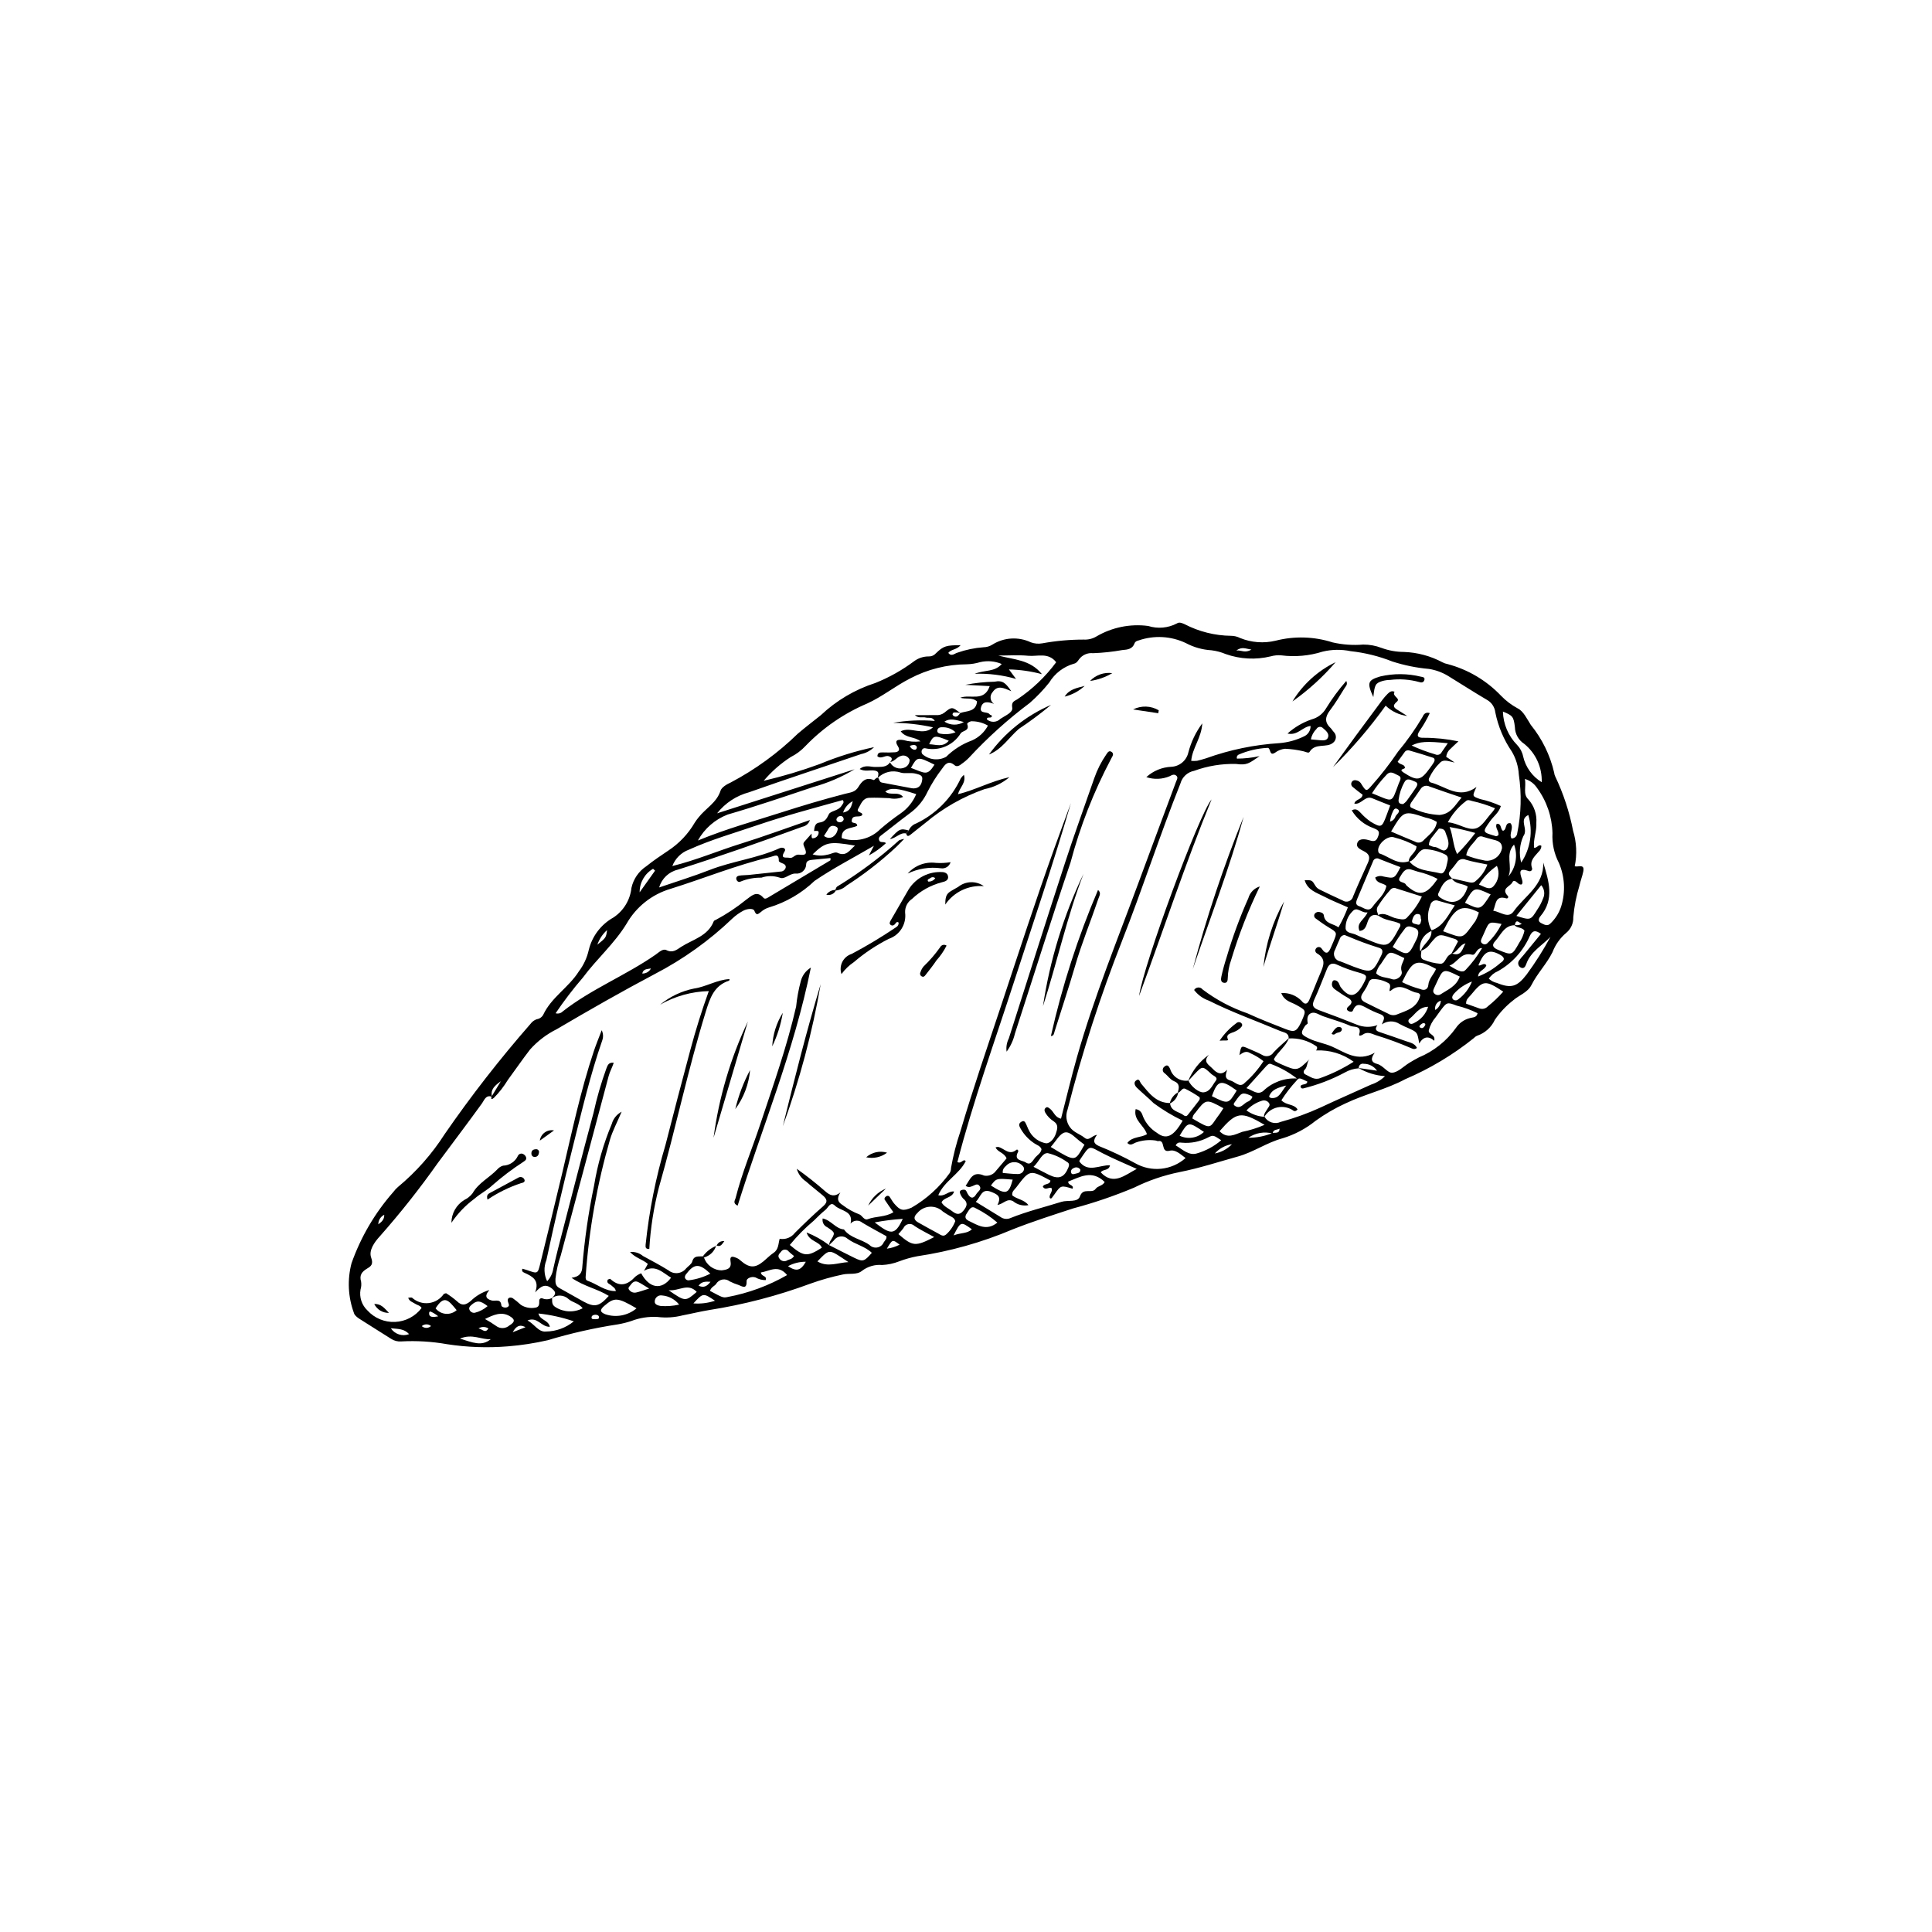 <?xml version="1.0" encoding="UTF-8"?>
<!-- Uploaded to: ICON Repo, www.svgrepo.com, Generator: ICON Repo Mixer Tools -->
<svg fill="#000000" width="800px" height="800px" version="1.1" viewBox="144 144 512 512" xmlns="http://www.w3.org/2000/svg">
 <g>
  <path d="m398.58 314.98c-1.074 1.266-2.523 1.047-3.273 2.039 0.82 1.086 1.695 0.152 2.391-0.043h0.004c2.234-0.789 4.566-1.277 6.934-1.445 0.84-0.012 1.66-0.258 2.367-0.711 3.062-1.918 6.891-2.148 10.16-0.605 0.977 0.363 2.027 0.457 3.051 0.273 3.625-0.66 7.301-0.992 10.984-0.992 1.18 0.066 2.356-0.223 3.371-0.832 4.133-2.426 8.957-3.402 13.707-2.777 2.527 0.801 5.273 0.559 7.621-0.676 0.629-0.438 1.398-0.074 2.051 0.211h-0.004c3.801 1.973 8.012 3.023 12.289 3.074 0.84 0.004 1.668 0.203 2.414 0.586 2.988 1.215 6.285 1.461 9.418 0.707 4.973-1.27 10.199-1.113 15.082 0.453 2.66 0.609 5.398 0.805 8.113 0.574 1.664-0.008 3.312 0.293 4.859 0.887 1.902 0.703 3.914 1.062 5.941 1.07 3.574 0.129 7.074 1.07 10.227 2.754 0.422 0.219 0.871 0.375 1.336 0.461 5.398 1.434 10.297 4.336 14.152 8.379 1.297 1.344 2.797 2.481 4.441 3.367 1.508 0.73 2.449 2.785 3.461 4.367 2.996 3.684 5.109 8 6.184 12.625 0.031 0.355 0.129 0.703 0.285 1.027 2.176 4.574 3.766 9.406 4.731 14.379 0.938 3.062 1.09 6.309 0.441 9.441 0.953 0.27 2.684-0.746 2.269 1.379-0.25 1.273-0.758 2.496-1.023 3.766v0.004c-0.836 2.719-1.383 5.519-1.625 8.355 0.055 1.59-0.633 3.113-1.859 4.129-1.633 1.371-2.891 3.137-3.652 5.133-1.547 3.106-4.004 5.594-5.566 8.676-1.023 2.023-3.262 2.691-4.859 4.086h0.004c-1.871 1.457-3.504 3.191-4.848 5.144-0.914 1.977-2.586 3.496-4.641 4.211-0.336 0.129-0.637 0.332-0.875 0.602-5.547 4.457-11.676 8.137-18.219 10.93-5.059 2.703-10.656 3.949-15.797 6.402l-0.004-0.004c-2.801 1.281-5.473 2.836-7.973 4.637-2.594 2.094-5.566 3.668-8.758 4.637-4.156 1.113-7.711 3.688-11.855 4.832-5.137 1.422-10.199 3.102-15.445 4.121l0.004 0.004c-4.188 0.844-8.25 2.231-12.074 4.129-5.246 2.199-10.633 4.035-16.129 5.496-5.398 1.762-10.793 3.492-16.105 5.586h0.004c-8.074 3.422-16.547 5.805-25.219 7.094-1.637 0.309-3.238 0.762-4.793 1.352-1.438 0.566-2.961 0.891-4.504 0.965-1.91-0.172-3.812 0.379-5.336 1.547-1.406 1.148-3.383 0.586-5.086 0.969-2.906 0.605-5.766 1.414-8.562 2.414-8.691 3.219-17.68 5.566-26.836 7.004-2.344 0.379-4.656 0.961-6.988 1.402h-0.004c-2.18 0.562-4.445 0.711-6.684 0.438-2.379-0.148-4.766 0.215-6.988 1.074-1.133 0.375-2.285 0.66-3.457 0.867-6.324 0.965-12.574 2.379-18.699 4.223-3.461 0.793-6.977 1.336-10.52 1.617-5.398 0.445-10.832 0.254-16.184-0.574-3.981-0.703-8.027-0.949-12.062-0.73-0.957 0.086-1.914-0.156-2.719-0.684-2.789-1.797-5.633-3.512-8.414-5.316-0.578-0.375-1.297-0.934-1.438-1.527-1.562-4.223-1.789-8.824-0.645-13.18 2.457-6.957 6.223-13.375 11.098-18.914 0.355-0.48 0.758-0.918 1.211-1.305 4.828-4.004 9.004-8.73 12.383-14.016 7.012-10.156 14.602-19.902 22.727-29.191 0.414-0.574 0.996-1.012 1.664-1.25 0.723-0.098 1.355-0.531 1.715-1.168 2.16-4.637 6.766-7.254 9.434-11.492 1.281-1.684 2.18-3.625 2.641-5.691 0.883-3.644 3.242-6.758 6.516-8.594 2.699-1.77 4.461-4.66 4.797-7.871 0.523-2.356 1.945-4.414 3.961-5.742 1.852-1.48 3.828-2.809 5.797-4.129h0.004c2.879-1.895 5.281-4.43 7.012-7.41 0.32-0.504 0.672-0.984 1.055-1.438 1.867-2.371 4.75-3.848 5.777-7.016 0.305-0.934 1.664-1.719 2.711-2.191h0.004c6.508-3.438 12.488-7.789 17.762-12.926 1.992-1.699 4.062-3.269 6.098-4.898 4.121-3.891 9.062-6.809 14.457-8.543 3.637-1.457 7.066-3.379 10.207-5.719 1.145-0.871 2.547-1.336 3.984-1.316 0.699 0.016 1.375-0.281 1.836-0.809 2.043-1.996 2.773-2.156 6.578-2.172zm82.707 129.42c-2.219-0.594-4.582-0.184-6.477 1.117 2.188 0.012 4.356-0.406 6.379-1.23 0.711-0.25 1.914 0.285 1.898-1.195-0.652 0.395-1.738 0.137-1.801 1.309zm42.035-53.832c3.188-1.07 4.359-3.934 6.215-6.633-1.664-0.461-3-0.828-4.332-1.203v-0.004c-0.445-0.191-0.957-0.164-1.383 0.07-0.426 0.238-0.719 0.66-0.789 1.145-0.93 2.188-0.773 4.688 0.422 6.746-2.176 0.805-3.481 3.035-3.113 5.324l0.324-0.133c0.055 0.875-0.531 2.043 0.641 2.477v-0.004c1.398 0.574 2.879 0.93 4.387 1.059 1.129 0.047 1.418-1.41 2.144-2.137h0.004c0.277-0.234 0.578-0.441 0.895-0.621 2.633 0.98 2.785-1.301 3.644-2.648-1.676 0.352-2.086 2.363-3.746 2.738l1.75-3.242c-0.441-0.73-1.086-0.723-1.629-0.906-3.434-1.164-3.539-1.176-5.754 1.5-0.59 0.883-1.457 1.547-2.461 1.887 0.648-1.945 3.078-2.981 2.785-5.414zm22.09-1.387c-2.828 0.074-3.664 2.609-5.191 4.258-0.996 1.07-0.539 1.738 0.801 2.285 3.66 1.488 3.676 1.547 5.609-1.922l0.004-0.004c0.652-0.953 1.117-2.023 1.367-3.152-0.66-1.039-2.094-0.594-2.691-1.574v0.004c0.68 0.215 1.418 0.113 2.012-0.277-0.656-0.055-1.496-1.609-1.906 0.383zm-16.688-12.398c1.383 0.305 2.773 0.594 4.148 0.926 0.832 0.199 1.664 0.402 2.312-0.336h0.008c1.359-1.125 2.387-2.598 2.977-4.262-2.031-0.438-3.91-0.719-5.707-1.273v-0.004c-0.883-0.41-1.934-0.07-2.406 0.781-0.547 0.77-1.164 1.488-1.777 2.207-0.812 0.957 0.137 1.426 0.559 2.066-2.258 0.273-2.832 2.152-3.637 3.816-0.262 0.547 0.066 0.895 0.461 1.164 3.336 2.242 6.102 1.141 7.305-2.91-1.312-0.91-3.281-0.555-4.238-2.18zm-11.301-4.559c2.121 2.633 5.406 2.481 8.242 3.211 1.16 0.301 1.594-1.488 1.828-2.641 0.18-0.891 0.566-1.945-0.68-2.434h0.004c-1.602-0.77-3.336-1.223-5.113-1.328-1.457 0.023-2.004 1.512-2.91 2.406-0.422 0.414-0.805 0.875-1.469 0.863 0.031-1.648 2.031-2.289 2.062-4.019-1.832-1.039-3.793-1.828-5.836-2.34-1.734-0.734-4.613 1.781-4.312 3.641 0.035 0.215 0.168 0.539 0.324 0.59 2.582 0.816 4.769 3.156 7.863 2.051zm-24.672 50.172c0.348-0.41 0.465-0.973-0.02-1.195l0.004-0.004c-2.121-1.449-4.664-2.152-7.231-1.996 0.086-1.535-1.254-1.562-2.156-1.945-6.344-2.684-12.848-4.981-19.012-8.086v0.004c-1.543-0.535-2.894-1.516-3.883-2.816 0.23-0.387 0.633-0.637 1.082-0.664 0.453-0.031 0.887 0.168 1.16 0.523 3.606 2.727 7.621 4.863 11.895 6.332 3.336 1.535 6.773 2.863 10.195 4.203 2.227 0.871 2.832 0.574 3.906-1.586 0.105-0.215 0.203-0.43 0.297-0.648 1.211-2.812 1.164-2.727-1.508-4.231-1.309-0.738-3.117-0.977-3.926-3.121h0.004c2.004-0.125 3.965 0.629 5.363 2.066 0.898 1.176 1.574 0.84 2.043-0.219 1.012-2.281 1.879-4.625 2.867-6.914 0.871-2.016 1.789-3.969-0.836-5.457h0.004c-0.211-0.121-0.359-0.328-0.41-0.566-0.051-0.234 0-0.484 0.141-0.68 0.164-0.262 0.449-0.418 0.754-0.422 0.309-0.004 0.594 0.148 0.762 0.406 1.301 1.941 1.941 1 2.539-0.48 0.176-0.441 0.387-0.867 0.57-1.309 1.039-2.484 1.02-2.457-1.211-3.809-1.211-0.734-2.375-1.559-3.512-2.41h0.004c-0.195-0.141-0.328-0.352-0.359-0.594-0.035-0.238 0.031-0.48 0.184-0.668 0.309-0.379 0.816-0.535 1.285-0.398 0.48 0.09 1.012 0.336 1.07 0.82 0.293 2.344 2.488 2.168 3.894 3.223l-0.004 0.004c0.973-1.699 1.809-3.473 2.5-5.305-2.242-1.004-4.34-1.824-6.32-2.863-1.953-1.027-4.348-1.656-5.133-4.332 1.957-0.035 1.934-0.02 2.871 1.527 0.254 0.398 0.613 0.715 1.035 0.926 2.023 0.996 4.062 1.965 6.117 2.898l0.004-0.004c0.492 0.355 1.125 0.438 1.691 0.227 0.566-0.215 0.988-0.699 1.121-1.289 1.219-2.965 2.555-5.883 3.875-8.805 0.555-1.227 0.637-2.203-0.742-3.008-0.945-0.551-2.594-1.047-1.973-2.465 0.535-1.223 2.269-0.863 3.234-0.559 1.465 0.465 1.855 0.004 2.293-1.211 0.48-1.336-0.281-1.605-1.238-2.016h0.004c-2.438-0.84-4.5-2.516-5.82-4.731 1.195-0.645 1.754 0.078 2.34 0.641 0.793 0.887 1.684 1.68 2.656 2.359 2.789 1.656 2.984 1.605 4.172-1.531 0.332-0.875 0.652-1.758 1.023-2.769-1.645-0.656-3.195-1.234-4.711-1.883-1.969-0.844-2.934 1.754-4.789 1.398 0.277-1.242 2-0.965 2.184-2.359-0.852-0.66-1.789-1.332-2.656-2.086h-0.004c-0.379-0.332-0.457-0.891-0.191-1.316 0.387-0.578 1.004-0.492 1.598-0.285 0.43 0.184 0.773 0.52 0.977 0.941 1.195 1.871 1.301 1.887 2.527 0.5 2.578-2.887 4.961-5.941 7.129-9.148 2.394-2.867 4.555-5.922 6.461-9.133 0.32-0.691 0.75-1.488 1.965-1.102-0.758 1.637-1.656 3.203-2.684 4.684-0.898 1.355-0.582 1.906 1.07 1.859 3.094-0.004 6.18 0.312 9.207 0.949-0.887 0.828-1.512 1.367-2.082 1.957v-0.004c-0.652 0.535-1.066 1.301-1.16 2.137l2.242 1.512c-1.473-0.238-2.875-1.016-3.887 0.074-1.199 1.16-2.172 2.535-2.871 4.055-0.117 0.211-0.133 0.469-0.043 0.695 0.09 0.227 0.273 0.402 0.504 0.48 3.902 0.988 7.477 4.59 12.086 1.18-1.188 2.539-1.152 2.434 0.934 3.195l-0.004 0.004c1.906 0.414 3.758 1.035 5.527 1.852-0.547 1.805-1.918 2.699-2.801 3.945-2.133 3.023-2.215 2.973 1.523 4.051 0.16 0.047 0.395-0.156 0.602-0.242 0.316-1.074-0.988-1.93-0.414-3.047 1.363-0.109 0.883 1.473 1.66 1.852 1.082-0.25 0.414-2.281 2-2 0.98 1.309-0.516 2.766 0.25 4.035h0.004c0.789 0.008 1.449-0.594 1.516-1.379 1.051-5.125 1.191-10.398 0.418-15.574-0.125-2.137-0.754-4.211-1.84-6.055-2.144-3.137-3.637-6.672-4.387-10.395-0.148-1.316-0.887-2.496-2.004-3.203-3.578-2.09-7.051-4.356-10.59-6.512-1.527-0.914-3.215-1.523-4.969-1.805-3.316-0.293-6.586-0.957-9.754-1.98-3.531-1.402-7.238-2.32-11.016-2.727-2.457-0.512-5-0.473-7.438 0.121-3.531 1.117-7.262 1.453-10.934 0.988-0.945-0.086-1.898 0.004-2.809 0.262-3.957 0.965-8.109 0.75-11.945-0.609-1.203-0.508-2.473-0.844-3.769-1-2.379-0.141-4.699-0.797-6.801-1.918-3.918-1.859-8.41-2.106-12.508-0.688-0.488 0.133-0.891 0.273-1.07 0.773-0.551 1.531-1.898 1.668-3.207 1.773v-0.004c-2.574 0.461-5.18 0.742-7.793 0.836-1.449-0.16-2.875 0.473-3.731 1.656-0.355 0.488-0.652 0.984-1.297 1.117-2.754 0.777-5.106 2.57-6.586 5.016-1.551 1.949-3.273 3.75-5.144 5.387-5.793 4.34-11.176 9.188-16.094 14.496-0.574 0.602-1.211 1.141-1.895 1.609-0.578 0.496-1.336 0.934-1.926 0.422-1.75-1.516-2.621-0.09-3.406 1.012-1.441 1.883-2.707 3.894-3.777 6.008-1.047 2.266-2.656 4.223-4.68 5.684-2.477 1.844-4.879 3.781-7.328 5.66-0.477 0.367-1.027 0.672-0.859 1.387 0.23 0.984 1.242 0.309 1.852 0.883l0.004 0.004c-1.375 1.266-2.898 2.363-4.535 3.262l1.328-2.562c-5.637 3.293-10.887 5.992-15.727 9.301-3.422 3.277-7.574 5.691-12.113 7.047-0.797 0.246-1.527 0.664-2.141 1.223-0.754 0.539-1.133 1.043-1.707-0.371-0.281-0.695-1.918-0.547-2.945 0.016-1.051 0.559-2.023 1.254-2.887 2.07-6.098 5.836-12.996 10.773-20.484 14.664-8.82 4.664-17.473 9.605-26.062 14.66h-0.004c-2.672 1.328-5.066 3.156-7.055 5.383-2.035 2.629-3.906 5.383-5.883 8.062v-0.004c-1.043 1.73-2.285 3.328-3.707 4.762-0.418 0.348-0.906 0.566-0.582-0.398l2.438-4.023c-1.43 1.047-2.856 2.109-2.34 4.113-1.652-0.582-2.039 0.898-2.664 1.762-3.816 5.285-7.769 10.48-11.645 15.715h-0.004c-4.773 6.769-9.914 13.273-15.398 19.48-1.504 1.629-3 3.789-2.32 5.664 0.66 1.824-0.082 2.312-1.062 2.906-1.395 0.84-2.117 1.75-1.605 3.461v-0.004c0.109 0.703 0.059 1.426-0.148 2.106-0.363 2.031 0.32 4.113 1.82 5.531 1.867 2.059 4.555 3.18 7.332 3.055 2.777-0.121 5.352-1.473 7.031-3.688-0.367-0.688-1.164-0.754-1.734-1.141-0.641-0.441-1.52-0.598-1.816-1.586 0.387 0 0.836-0.141 1.047 0.02h0.004c1.195 1.074 2.797 1.582 4.398 1.395 1.598-0.184 3.035-1.051 3.953-2.371 0.145-0.148 0.43-0.164 0.633-0.238l0.004-0.004c1.004 0.629 1.961 1.332 2.859 2.106 1.301 1.285 2.285 1.102 3.644-0.02h0.004c1.383-1.371 3.094-2.375 4.965-2.922-1.254 1.434-1.047 2.32 0.652 2.777 0.91 0.246 2.371-0.613 2.527 1.312 0.031 0.383 0.941 0.738 1.562 0.449 0.773-0.359 0.336-0.875 0.184-1.445-0.289-1.094 0.609-1.273 1.242-0.949v-0.004c0.766 0.543 1.496 1.137 2.18 1.781 1.113 0.715 2.457 0.988 3.762 0.758 1.16-0.133 1.109-0.973 1.109-1.855 0-0.605 0.531-0.777 1.004-0.555h-0.004c0.793 0.289 1.668 0.219 2.402-0.191 0.059 0.895-0.188 1.781 0.887 2.438h-0.004c2.18 1.395 4.941 1.512 7.231 0.305-1.137-1.398-2.731-1.516-3.746-2.43-1.25-1.156-3.152-1.238-4.5-0.195 0.762-0.785 1.559-1.371 0.18-2.519-1.824-1.523-3.043-0.691-4.539 0.953 1.234-3.258-0.738-4.25-2.82-5.199-0.344-0.156-0.824-0.359-0.566-1.082 0.461 0.133 0.906 0.242 1.336 0.395 2.715 0.965 2.738 0.973 3.394-1.707 1.949-7.961 3.914-15.918 5.801-23.895 2.574-10.875 4.848-21.828 8.406-32.445 0.629-1.871 1.387-3.699 2.086-5.543l0.004-0.004c0.406 0.824 0.465 1.777 0.16 2.644-3.215 9.215-5.406 18.703-7.789 28.148-2.527 10.012-4.871 20.066-7.035 30.156h-0.004c-0.719 1.801-0.645 3.824 0.207 5.57 0.867-0.91 1.434-2.062 1.625-3.305 0.402-1.734 0.785-3.477 1.23-5.203 3.129-12.062 6.207-24.137 9.449-36.168 0.863-3.941 1.988-7.824 3.363-11.621 0.324-0.777 0.527-1.793 1.984-1.602-0.445 1.332-1.039 2.356-1.344 3.5-4.199 15.84-8.461 31.66-12.68 47.492l0.004 0.004c-0.715 2.023-1.191 4.117-1.426 6.25-0.031 0.977-0.031 1.875 1.016 2.441 2.133 1.156 4.219 2.406 6.352 3.566 3.016 1.637 4.211 1.371 6.758-1.469-2.938-1.863-6.484-2.469-9.863-4.793 2.152-0.312 2.773-1.297 2.856-2.922h-0.004c0.59-7.219 1.625-14.395 3.109-21.48 0.918-5.633 2.496-11.137 4.707-16.402 0.387-1.383 1.332-2.543 2.606-3.211-1.254 2.949-2.383 5.059-3.066 7.305-3.434 11.844-5.602 24.02-6.465 36.32-0.043 0.508-0.023 0.988 0.508 1.168 2.488 0.844 4.594 2.809 7.484 2.738-0.137-0.855-0.758-1.07-1.164-1.48-0.43-0.438-1.453-0.551-0.969-1.559 0.234-0.074 0.57-0.27 0.652-0.191 2.453 2.277 4.594 1.645 6.652-0.598l0.004-0.004c0.465-0.371 0.98-0.668 1.535-0.887 2.18 4.012 5.394 4.555 7.93 1.176-2.231-1.344-4.141-3.578-7.168-1.832l1.012-1.824c-1.43-1.223-3.34-1.609-4.711-3.152l0.004-0.004c1.238-0.125 2.473 0.262 3.426 1.062 2.269 1.234 4.562 2.438 6.75 3.801 0.691 0.562 1.578 0.82 2.465 0.719 0.883-0.105 1.688-0.559 2.234-1.262 0.559-0.594 1.414-1.113 1.602-1.809 0.461-1.688 1.723-1.254 2.812-1.371l0.293 0.305v-0.004c0.676 2.027 2.562 3.402 4.699 3.418 1.262-0.164 2.684-0.352 2.348-2.301-0.309-1.805 0.781-1.316 1.707-0.949 0.324 0.148 0.621 0.352 0.879 0.602 2.332 2.035 3.852 2.125 6.07 0.312 0.922-0.754 1.746-1.637 2.727-2.293 1.391-0.926 1.242-2.426 1.629-3.734 1.535 0.277 3.094-0.332 4.039-1.574 2.445-2.43 4.93-4.828 7.527-7.09 1.375-1.195 0.844-1.992-0.176-2.859-1.445-1.23-2.965-2.371-4.375-3.641l-0.004-0.004c-1.207-0.793-2.09-1.996-2.488-3.387 2.613 1.855 5.129 3.844 7.539 5.957 1.156 1 2.281 1.695 4.027 0.32-1.059 1.676-0.699 2.57 0.676 3.394l-0.004 0.004c1.305 1 2.75 1.805 4.289 2.387 0.77 0.203 1.281 1.691 2.312 1.297 2.164-0.828 4.648-0.496 6.777-1.844-0.824-1.172-1.598-2.215-2.293-3.305-0.188-0.297 0.035-0.691 0.359-0.891 0.133-0.117 0.309-0.172 0.484-0.152 0.176 0.016 0.336 0.105 0.441 0.246 0.414 0.574 0.723 1.234 1.18 1.766 1.598 1.859 2.305 2.117 4.641 1.129 3.981-2.305 7.422-5.43 10.102-9.164 0.242-0.41 0.363-0.875 0.355-1.348 0.574-3.281 1.402-6.512 2.473-9.664 3.328-11.285 7.168-22.402 10.871-33.566 4.598-13.859 9.094-27.75 14.035-41.492 1.438-4.004 2.926-7.988 4.391-11.984-4.648 16.023-10.031 31.801-15.168 47.656-5.121 15.805-10.773 31.457-14.914 47.488 1.152 0.547 1.484-1.023 2.215-0.262-1.75 3.508-5.676 5.273-7.281 9.035 1.723 0.441 2.676-1.184 4.188-0.973-0.516 1.746-2.652 1.469-3.328 2.871 0.652 1.125 1.812 1.562 2.742 2.281 1.02 0.789 1.949 1.266 3.043-0.055 1-1.207 1.316-2.148-0.07-3.266h-0.004c-0.395-0.441-0.684-0.965-0.848-1.535-0.039-0.215 0.039-0.434 0.203-0.578 0.297-0.164 0.637-0.234 0.973-0.211 0.543 0.082 0.633 0.641 0.863 1.043 0.707 1.246 1.5 1.527 2.32 0.125 0.391-0.664 1.484-1.199 0.891-2.102-0.637-0.969-1.473-0.082-2.227 0.098-0.492 0.234-1.074 0.156-1.492-0.195 1.207-1.68 1.789-4.043 4.91-2.699 1.211 0.227 2.441-0.273 3.144-1.281 0.961-1.145 1.934-2.277 2.793-3.281-0.668-1.578-2.367-1.625-2.91-2.914v-0.004c0.227-0.082 0.461-0.121 0.699-0.117 1.586 0.363 2.898 2.379 4.836 0.754 0.219-0.184 0.629 0.172 0.406 0.586-1.242 2.344 1.16 2.156 2.082 2.785 1.301 0.887 1.832-0.574 2.473-1.312 0.602-0.691 1.531-1.168 1.672-2.207-0.328-0.906-1.211-1.078-1.879-1.539h0.004c-1.496-0.98-2.742-2.305-3.633-3.856-0.375-0.68-0.715-1.297 0.09-1.832 0.977-0.652 1.16 0.289 1.461 0.844v0.004c0.254 0.656 0.559 1.297 0.902 1.91 0.938 1.527 2.484 2.586 4.246 2.902 1.105 0.066 2.215-1.301 2.621-2.598 0.34-1.086 0.809-2.262-0.527-3.188-0.914-0.566-1.68-1.344-2.242-2.266-0.234-0.43-0.406-0.898 0.008-1.305 0.469-0.457 0.844-0.062 1.207 0.211 0.992 0.75 1.285 2.297 2.914 2.613 1.418-5.496 2.691-10.902 4.207-16.242 4.508-15.91 10.766-31.207 16.477-46.695 3.246-8.809 6.543-17.598 9.816-26.395 0.195-0.527 0.633-1.113 0-1.602-0.551-0.422-1.121-0.145-1.648 0.16h0.004c-1.98 0.855-4.207 0.949-6.25 0.266 1.812-1.66 4.148-2.629 6.602-2.738 2.188-0.098 4.035-1.641 4.527-3.773 0.723-2.793 1.977-5.422 3.699-7.738-0.211 3.859-2.648 6.519-2.934 9.941v-0.004c0.516 0.043 1.035 0.039 1.555-0.016 0.809-0.168 1.598-0.43 2.394-0.664 6.262-2.254 12.812-3.606 19.457-4.019 2.238-0.188 4.422-0.789 6.445-1.766 1.109-0.477 1.812-1.582 1.777-2.789-2.195 0.254-3.363 2.609-6.117 2.019v0.004c1.863-1.676 4.043-2.957 6.414-3.762 1.605-0.43 2.977-1.477 3.809-2.914 1.578-2.57 3.371-5.004 5.359-7.269 0.453 0.953-0.129 1.383-0.41 1.832-1.254 2.016-2.469 4.07-3.902 5.953-1.277 1.68-1.504 3.121 0.117 4.644 0.34 0.32 0.559 0.77 0.895 1.102h0.004c0.379 0.391 0.578 0.926 0.539 1.469-0.039 0.547-0.309 1.047-0.742 1.379-1.727 1.48-4.738-0.082-6.238 2.441-0.246 0.41-1.086-0.078-1.66-0.191-1.586-0.371-3.203-0.59-4.836-0.66-0.953 0.098-1.863 0.453-2.625 1.031-1.691 1.113-1.023-1.484-2.137-1.258-2.613 0.145-5.176 0.754-7.57 1.797-0.379 0.199-0.551 0.645-0.41 1.047 2.023-0.012 4.035-0.234 6.008-0.668-2.844 1.934-3.316 2.469-6.246 2.078-3.789-0.098-7.559 0.523-11.113 1.824-1.742 0.328-3.144 1.621-3.617 3.328-5.504 13.801-10.051 27.949-15.496 41.773l0.004 0.004c-5.746 14.594-10.57 29.535-14.449 44.734-0.547 1.523-0.32 3.219 0.613 4.539 1.016 1.477 2.672 1.844 3.922 2.867 1.184 0.973 1.965-0.648 3.289-0.77-1.07 1.41-1.027 2.277 0.477 2.941v0.004c3.305 1.32 6.527 2.844 9.645 4.562 4.285 2.453 9.652 1.902 13.352-1.367-1.445-1.094-2.715-2.32-4.242-1.938-2.484 0.621-0.973-2.977-3.016-2.555-0.211 0.043-0.453-0.129-0.688-0.16h-0.004c-1.77-0.25-3.578-0.066-5.258 0.543-0.684 0.246-1.379 0.984-2.231 0.113 1.301-1.754 3.633-1.352 5.203-2.332-0.816-2.438-3.656-3.723-2.992-6.641 1.312 0.227 1.668 1.074 1.965 2.012l0.004 0.004c0.746 1.766 2.023 3.254 3.656 4.262 2.484 1.934 4.438 0.98 6.828-3.219-2.707-1.301-5.285-2.856-7.699-4.644-1.434-1.422-3.004-2.699-4.453-4.106-0.512-0.5-0.914-1.336-0.223-1.875 0.93-0.723 0.992 0.367 1.406 0.859 2.039 2.43 3.945 5.106 7.625 5.098 0.188 2.285 2.453 2.246 3.723 3.312 0.137 0.113 0.316 0.164 0.492 0.145 0.176-0.02 0.34-0.113 0.445-0.258 1.027-1.277 2.023-2.582 3.027-3.879 0.242-0.312 0.273-0.785 0.02-0.949v0.004c-1.156-0.793-2.367-1.504-3.621-2.129-0.953-0.449-1.215 0.953-2.043 1.02 0.34-1.266 0.684-2.402-1.059-3.102-0.914-0.367-1.555-1.375-2.367-2.039l-0.004 0.004c-0.316-0.176-0.523-0.5-0.543-0.859-0.023-0.359 0.145-0.707 0.441-0.914 0.773-0.699 1.168-0.137 1.512 0.594 0.621 2.102 2.695 3.422 4.859 3.098 0.633 1.508 2.746 3.238 4 3.117 1.785-0.172 2.316-1.883 3.211-3.023 0.766-0.973-0.57-1.305-1.105-1.801-2.387-2.227-2.398-2.215-4.523 0.035-0.566 0.598-1.121 1.203-1.68 1.805v-0.004c1.152-2.809 3.082-5.234 5.559-6.992-1.801 1.926-0.008 2.688 0.949 3.723 1.215 1.312 2.445 1.797 3.836 0.262-0.27 1.121-0.926 2.359 0.863 2.856 1.266 0.348 2.5 2.062 3.816 0.609l0.004 0.004c1.906-1.672 3.574-3.602 4.957-5.731-1.07-0.855-2.25-1.566-3.504-2.121-1.137-0.754-1.992-0.102-2.875 0.5 0.461-2.582 0.461-2.582 2.527-1.652 1.164 0.527 2.367 0.98 3.484 1.598 0.488 0.32 1.086 0.43 1.656 0.305 0.57-0.121 1.07-0.473 1.379-0.965 1.266-1.359 2.723-2.547 4.09-3.801-0.828 2.238-2.91 3.586-4.016 5.613 0.164 0.23 0.258 0.488 0.441 0.594h0.004c0.504 0.289 1.027 0.547 1.566 0.773 4.172 1.812 4.172 1.812 7.484-1.398-0.816 0.758-0.492 2.043-1.332 2.824-0.184 0.16-0.277 0.402-0.25 0.645 0.027 0.246 0.172 0.457 0.391 0.57 1.258 0.559 2.434 1.617 3.973 1.004 3.109-1.105 6.086-2.562 8.871-4.336-2.879-2.125-6.406-3.184-9.977-2.992zm16.504-35.75c-1.375-0.457-2.176 0-2.727 1.383-0.422 1.062-0.59 2.566-2.246 2.672-0.938-2.172 1.262-2.891 2.133-4.914-1.656 0.289-2.754-1.723-4.019-0.242l0.004-0.008c-1.195 1.188-1.852 2.816-1.805 4.504 0.176 1.344 1.879 1.188 2.883 1.734h-0.004c0.746 0.359 1.512 0.68 2.289 0.961 6.144 2.578 6.148 2.578 9.316-3.285 0.09-0.164-0.012-0.434-0.023-0.652-1.895-0.934-4.199-0.805-5.902-2.281 1.895-0.938 3.371 0.637 5.066 0.906 1.113 0.176 2.133 0.582 2.871-0.5l0.004 0.004c1.512-1.57 2.769-3.375 3.715-5.34-2.301-0.727-4.535-1.422-6.766-2.141v-0.004c-0.555-0.27-1.223-0.109-1.602 0.383-1.262 1.406-2.398 2.926-3.398 4.531-0.422 0.957 0.113 1.535 0.215 2.285zm-145.55 87.312c2.207 1.117 4.402 2.262 6.629 3.348 2.352 1.148 2.691 1.039 4.707-1.293-1.832-1.77-4.438-2.219-6.391-3.703h-0.004c-0.523-0.488-1.23-0.719-1.941-0.633-0.707 0.082-1.344 0.477-1.738 1.07-0.414 0.418-0.844 0.824-1.266 1.238h0.004c0.035-0.336 0.117-0.66 0.25-0.969 1.453-2.324 1.465-2.324-0.727-3.785l-0.004-0.004c-0.898-0.395-1.402-1.363-1.203-2.328 2.254 0.469 3.414 2.742 5.637 2.914 1.672 2.32 4.621 2.539 6.754 4.106 0.539 0.559 1.324 0.812 2.09 0.668 0.766-0.141 1.41-0.656 1.711-1.375 0.301-0.48 0.809-0.848 0.703-1.598-2.098-1.168-4.273-2.32-6.383-3.582v0.004c-0.441-0.391-1.023-0.586-1.613-0.543-0.586 0.047-1.133 0.328-1.512 0.781 0.82-3.473-2.664-3.301-4.156-4.773-1.188-1.172-1.754 0.52-2.469 1.098-1.102 0.895-2.117 1.898-3.125 2.898-2.316 1.938-4.441 4.09-6.348 6.43 3.695 3.129 4.629 3.199 8.492 0.73-0.711-1.746-3.32-1.586-4.051-4.043l-0.004 0.004c2.129 0.836 4.133 1.961 5.957 3.34zm115.3-33.871c-0.164-0.922 0.48-1.523 0.879-2.223 0.273-0.484 0.84-0.934 0.406-1.559h-0.004c-0.426-0.598-1.199-0.836-1.891-0.586-1.555 0.484-2.953 1.367-4.062 2.562 1.402 1.008 3.059 1.598 4.785 1.695 0.879 1.473 2.723 2.051 4.285 1.34 3.66-0.988 7.227-2.281 10.672-3.867 4.391-2.07 8.852-3.988 13.262-6.008 1.391-0.453 2.656-1.219 3.699-2.246-2.473-0.168-4.875-0.91-7.012-2.168l4.91 0.723h-0.004c-0.793-1.152-2.106-1.836-3.504-1.832-0.348-0.09-0.719 0-0.984 0.238-0.27 0.242-0.398 0.602-0.348 0.957-1.309 0.082-2.578 0.465-3.715 1.121-3.469 1.855-7.156 3.266-10.977 4.203-0.363 0.066-0.691 0.016-0.742-0.582 0.297-0.738 1.656-0.172 1.801-1.223-2.07-1.004-2.199-1.109-2.883-0.23-1.488 1.602-2.824 3.336-3.996 5.184 1.293 1.391 3.371 0.93 4.289 2.426-0.336 0.441-0.77 0.543-1.035 0.371-1.238-0.902-2.801-1.234-4.301-0.906-1.496 0.324-2.781 1.273-3.531 2.609zm-119.27-75.859c0.086-0.984 0.246-2.086 1.375-2.231 1.488-0.195 1.934-0.926 2.566-2.242 0.422-0.883 2.539-0.867 3.328-2.199 0.285-0.48 0.855-0.883 0.328-1.531-7.613 2.133-15.25 4.137-22.73 6.691-6.07 2.07-12.25 3.824-18.109 6.492v-0.008c-1.992 0.758-3.562 2.328-4.32 4.316 6.402-1.586 12.176-4.074 18.148-5.93 5.984-1.863 11.871-4.043 18.309-6.262-0.273 0.91-1.035 1.59-1.969 1.766-10.941 3.984-21.918 7.875-33.023 11.379-2.383 0.562-4.277 2.367-4.965 4.719 4.629-1.59 9.051-2.941 13.344-4.621 6.086-2.383 12.68-3.09 18.656-5.809 0.637-0.289 1.797 0.012 1.246 0.895-1.312 2.098 0.477 1.477 1.285 1.676 0.973 0.242 1.398-0.977 2.566-0.836 1.902 0.227 2.18-0.219 1.391-2.004-0.289-0.656-0.379-0.977 0.031-1.453 0.621-0.719 1.258-1.418 1.887-2.125 0.039 0.449-0.125 1.258 0.309 1.242l0.004-0.004c0.422-0.004 0.82-0.172 1.113-0.473 0.293-0.297 0.453-0.699 0.449-1.117-0.012-0.492-0.754-0.367-1.219-0.332zm149.31 51.438c-0.57 0.797-0.703 1.422 0.48 1.812 2.367 0.777 4.711 1.617 7.062 2.438 1.105 0.387 2.34 0.562 2.922 1.801h-0.004c-0.363 0.32-0.891 0.379-1.32 0.148-3.152-1.371-6.379-2.559-9.668-3.562-1.109-0.414-2.188-0.973-3.371-0.121-0.234 0.168-1.141 0.598-0.93-0.137 0.672-2.344-1.465-1.785-2.285-2.152-2.367-1.062-4.91-1.727-7.363-2.606-0.996-0.359-2.016-1.16-3-0.836-1.137 0.375-1.23 1.559-1.004 2.707 0.035 0.176-0.523 0.418-0.703 0.695-1.297 1.984-1.152 2.293 1.031 3.363 1.938 0.949 4.07 1.258 6.066 2.121 3.383 1.465 6.777 4.246 11.375 1.645-1.262 1.633-0.875 2.598 0.57 2.953 1.664 0.41 2.793 2.445 4.043 2.348 1.574-0.121 3.027-1.699 4.551-2.629 0.809-0.492 1.625-0.973 2.469-1.402h-0.008c3.969-1.641 7.398-4.363 9.891-7.859 0.871-1.293 2.191-2.219 3.707-2.594 0.711-0.227 1.766-0.047 2.019-1.293-1.758-0.871-3.609-1.543-5.519-2-2.59-0.988-2.613-0.945-4.356 1.363-0.43 0.57-0.832 1.16-1.246 1.738v-0.004c-0.859 0.984-1.48 2.16-1.805 3.426-0.199 1.188 1.859 1.066 1.434 2.785-1.5-1.336-2.867-1.148-3.977 0.723-0.488-2.953-0.488-2.953-2.617-3.953-0.879-0.359-1.738-0.762-2.574-1.211-1.43-0.945-3.297-0.91-4.688 0.094 0.27-0.992 1.324-2.082-0.523-2.734-1.219-0.453-2.406-0.996-3.543-1.625-1.422-0.758-2.738-1.535-3.617 0.684-0.191 0.48-0.855 0.367-1.262 0.105-0.555-0.355-0.344-0.832 0.047-1.148 1.516-1.227 0.738-1.879-0.531-2.559-0.934-0.5-1.777-1.168-2.672-1.746-0.734-0.477-1.336-1.02-1.105-2.008 0.082-0.348 0.258-0.707 0.695-0.66 0.836 0.09 1.109 0.758 1.363 1.43 0.035 0.113 0.09 0.219 0.156 0.316 2.207 2.945 3.926 2.867 5.762-0.25 0.121-0.203 0.238-0.41 0.348-0.621 1.059-1.977 1.031-2.266-1.238-2.91l0.004 0.004c-1.941-0.523-3.836-1.207-5.66-2.043-1.418-0.68-2.227-0.297-2.773 1.039-1.121 2.731-2.137 5.512-3.387 8.184-0.801 1.711-0.113 2.289 1.371 2.824 3.336 1.203 6.648 2.484 9.941 3.805 1.734 0.715 3.676 0.754 5.441 0.113zm-129.18-69.629c0.754 1.445 2.523 2.031 3.992 1.316 0.77-0.371 1.242-1.172 1.195-2.027-0.191-0.445-0.555-0.797-1.004-0.973-0.449-0.18-0.953-0.172-1.398 0.02-1.008 0.293-1.598 1.414-2.727 1.562 0.664-0.723 0.512-1.234-0.402-1.531-0.992-0.324-2.016 0.879-3.008 0.004 0.074-1.105 0.848-1 1.547-1.008 1.066 0.047 2.137 0.031 3.203-0.043 0.742-0.094 1.352-0.531 0.758-1.465-1.227-1.926 0.086-1.949 1.402-1.766 1.465 0.422 3.004 0.539 4.516 0.344-1.555-1.328-3.84-0.773-5.242-2.672 2.731-1.355 5.844 1.387 8.566-1.047-3.481-0.77-7.035-1.172-10.602-1.191 3.656-0.645 7.375-0.812 11.074-0.5-0.719-1.199-1.656-0.691-2.379-0.895-0.867-0.246-1.875 0.305-2.902-0.648 2.008 0 3.766 0.023 5.519-0.012 0.816 0.09 1.637-0.137 2.293-0.633 2.008-1.652 2.078-1.566 4.305 0.164-0.324-0.125-0.664-0.199-1.012-0.215-0.398 0.047-1.004-0.238-1.129 0.477h-0.004c0.004 0.105 0.047 0.207 0.121 0.277 0.309 0.387 0.867 0.461 1.266 0.168 0.258-0.23 0.488-0.496 0.676-0.785 1.742-0.621 4.176-0.25 4.441-3.07-1.289-1.16-2.961-0.516-4.445-0.977 2.566-1.027 6.312 1.242 7.805-3.082l-6.461-0.34c2.543-0.5 5.121-0.777 7.711-0.828 2.305-0.484 3.062 0.531 4.465 2.516-2.078-0.891-3.625-1.664-4.934 0.215h0.004c-0.418 0.445-0.621 1.051-0.555 1.66 0.07 0.605 0.398 1.152 0.906 1.492-1.5-0.57-2.918-0.824-3.414 0.801-0.602 1.98 1.684 1.086 2.266 1.973 0.152 0.23 0.727 0.137 0.543 0.633-0.32 0.492-1.238-0.145-1.305 0.676 1.035 0.918 2.613 0.871 3.586-0.113 1.242-0.852 3.363-1.664 3.156-2.926-0.27-1.629 0.516-1.75 1.367-2.277v-0.004c3.965-2.648 7.441-5.969 10.277-9.805-2.094-2.699-4.949-1.477-7.394-1.711-2.625-0.254-5.293-0.059-7.941-0.059 4.07 1.105 8.43 1.035 11.562 4.934-2.856-0.77-5.789-1.191-8.746-1.254l1.879 2.519c-3.559-1.035-7.258-1.496-10.961-1.367 2.727-1.078 5.293-0.426 7.172-2.594h-0.004c-1.816-0.777-3.836-0.945-5.758-0.484-1.141 0.34-2.32 0.531-3.512 0.559-5.238 0.035-10.391 1.328-15.027 3.769-3.93 2-7.359 4.816-11.379 6.637-6.129 2.606-11.668 6.414-16.289 11.207-1.133 1.223-2.477 2.231-3.965 2.977-2.68 1.73-5.09 3.848-7.148 6.285 5.055-1.18 10.027-2.668 14.898-4.453 4.633-1.93 9.438-3.422 14.348-4.461-0.938 0.93-2.121 1.566-3.414 1.832-9.891 3.379-19.828 6.621-29.68 10.113v0.004c-3.363 0.887-6.348 2.848-8.5 5.582l36.426-11.668v0.004c-3.41 2.051-7.086 3.629-10.926 4.684-7.543 2.516-15.07 5.102-22.707 7.309-3.352 1.293-6.141 3.727-7.879 6.875 7.664-3.141 14.867-5.109 21.969-7.391 5.629-1.809 11.305-3.508 17.027-4.984 1.418-0.367 2.672-0.398 3.535-1.812 0.867-1.426 1.949-2.711 4.004-1.848 0.305 0.129 0.609-0.707 1.199-0.602 0.383 0.398 0.305 1.156 1.035 1.293 2.625 0.492 5.246 1.008 7.871 1.492v0.004c0.352 0.062 0.707 0.059 1.055-0.008 1.281-0.25 1.633-1.316 1.762-2.363 0.137-1.082-0.828-1.246-1.629-1.473-1.371-0.387-2.879 0.066-4.129-0.309-2.133-0.738-4.5-0.168-6.066 1.461 0.148-0.879 0.645-1.828-0.938-2.012-1.176-0.137-2.453 0.352-3.84-0.387 1.5-1.25 2.938-0.492 4.25-0.547 1.41-0.059 2.848 0.188 3.801-1.219zm-15.785 25.945 0.012-0.59c-1.621 0.16-3.238 0.328-4.859 0.473-0.766 0.066-1.547 0.289-1.582 1.117v-0.004c0.008 0.73-0.305 1.426-0.852 1.91-0.543 0.484-1.273 0.711-1.996 0.617-1.613-0.031-2.852 1.684-4.199 1.074v0.004c-1.566-0.527-3.262-0.527-4.828 0.008-1.906-0.035-3.797 0.324-5.559 1.055-0.355 0.227-0.922-0.039-1.066-0.609-0.16-0.629 0.305-0.906 0.746-0.98 0.812-0.137 1.652-0.098 2.477-0.184 2.832-0.289 5.66-0.609 8.492-0.902v0.004c0.613-0.008 1.152-0.41 1.34-0.996 0.172-0.684-0.371-1.02-0.984-1.242-0.316-0.113-0.832-0.383-0.828-0.57 0.051-2.172-1.164-1.301-2.258-1.043-9.039 2.144-17.625 5.684-26.457 8.434-4.902 1.457-9.055 4.742-11.598 9.18-3.231 5.324-7.953 9.383-11.617 14.34-2.59 3.004-5 6.16-7.219 9.445 0.676 0.203 1.41 0.012 1.902-0.5 7.621-5.961 16.703-9.527 24.602-15.031 0.855-0.594 1.91-1.672 2.844-1.203 1.691 0.852 2.754-0.102 3.887-0.836 3.09-1.996 7.113-2.828 8.668-6.797 0.07-0.18 0.363-0.305 0.578-0.398v0.004c2.828-1.512 5.504-3.289 7.992-5.309 1.281-0.859 2.766-2.66 4.594-0.531 0.449 0.52 1.086 0.02 1.598-0.285 5.391-3.223 10.781-6.438 16.172-9.652zm188.89 0.578c1.469 4.926 3.059 9.762-0.742 14.254-0.406 0.48-0.793 1.312 0.156 1.793 0.836 0.422 1.738 1 2.582 0.039h0.004c1.281-1.242 2.238-2.785 2.773-4.488 1.16-3.773 0.945-7.832-0.609-11.461-1.27-2.438-1.863-5.172-1.711-7.914-0.109-4.344-1.555-8.551-4.141-12.039-0.75-1.117-1.871-1.938-3.164-2.309 0.383 2.078-0.59 3.992 0.934 5.445 1.508 1.688 2.266 3.918 2.098 6.176 0.137 2.223-0.871 4.332-0.598 6.617 0.844 0.098 1.184-1.062 1.938-0.516h0.004c-0.027 0.602-0.297 1.172-0.754 1.57-1.043 1.258-2.438 2.332-1.738 4.32 0.082 0.234 0.02 0.492-0.16 0.664-0.176 0.172-0.438 0.227-0.672 0.137-2.723-0.949-2.481 0.25-1.832 2.211 0.422 1.281-0.152 1.91-1.352 0.754-0.438-0.422-0.961-0.492-1.156-0.047-0.512 1.168-3.168 1.625-1.27 3.641v-0.004c0.133 0.117 0.172 0.309 0.094 0.469-0.074 0.16-0.246 0.25-0.422 0.223-2.992-0.922-2.75 1.473-3.504 3.25 1.973 0.336 3.984 2.184 5.398 0.188 2.906-4.102 8.098-6.891 7.848-12.973zm-130.6 84.301c-5.441-2.93-5.453-2.938-9.047 1.805-0.469 0.617-1.258 1.129-1.043 2.137 1.266 1.039 3.141 1.086 4.273 2.578h-0.004c-1.438 0.281-2.922-0.102-4.051-1.035-1.629-0.91-2.547 0.742-4.16 0.965 1.219-2.32-0.176-2.836-1.641-3.441-2.629-1.082-2.762 1.371-4.109 2.625 2.309 1.414 4.418 2.699 6.519 3.996 0.77 0.574 1.781 0.695 2.66 0.316 4.398-1.781 9.016-2.894 13.535-4.309 1.672-0.523 4.301 0.25 4.894-1.441 0.875-2.492 3.156-0.559 4.18-2.019 0.535-0.766 1.887-0.777 2.375-1.801-3.402-3.316-6.531-1.309-9.66-0.109-0.07 1.098 1.566 0.77 1.16 1.906-3.098-0.949-3.094-0.945-4.84 1.523-0.203 0.289-0.418 0.57-0.629 0.855-0.191 0.258-0.383 0.277-0.594 0.039-0.238-0.914 0.875-1.625 0.492-2.578-0.723-0.426-1.609 0.754-2.32-0.387 0.309-0.926 1.93-0.422 2.008-1.625zm-35.562-102.41c-5.062-1.648-6.711-1.773-8.199-0.691 1.25 1.215 3.391-0.172 4.727 1.426v0.004c-1.152 0.496-2.434 0.613-3.656 0.332-1.777-0.074-3.559-0.164-5.332-0.094-1.734 0.07-2.16 1.652-2.883 2.84-0.715 1.18 1.234 0.836 1.039 1.715-0.762 0.879-2.641-0.309-2.789 1.523-0.074 0.941 1.379 0.176 1.457 1.336-1.512 0.789-4.234 0.352-4.106 3.262 3.598 1.23 7.582 0.297 10.258-2.406 1.703-1.469 3.484-2.848 5.336-4.125 1.848-1.273 3.285-3.051 4.148-5.121zm133.58 53.242c-0.293-0.688-0.977-0.562-1.5-0.738-2.016-0.68-3.875-2.441-6.231-0.484-0.691 0.574-0.336-0.438-0.289-0.73 0.09-0.52 0.02-1.004-0.457-1.219h0.004c-1.238-0.695-2.633-1.062-4.055-1.074-1.117 0.086-1.223 1.312-1.691 2.106-0.305 0.508-0.602 1.023-0.941 1.508-0.766 1.082-0.73 1.949 0.57 2.582 2.023 0.984 4.027 2.019 6.062 2.981 0.609 0.395 1.359 0.516 2.059 0.328 2.668-1.109 5.758-1.734 6.469-5.258zm-20.043-15.906h-0.004c-0.605 0.035-1.125 0.449-1.293 1.035-0.426 0.973-0.859 1.941-1.258 2.926-0.344 0.57-0.379 1.277-0.102 1.883 0.281 0.605 0.84 1.035 1.5 1.148 1.223 0.43 2.398 0.988 3.617 1.43 4.75 1.73 4.973 1.59 7.242-3.008 0.578-1.172 0.355-1.812-0.809-2.094-2.695-0.836-5.344-1.816-7.938-2.93-0.332-0.121-0.656-0.266-0.961-0.391zm54.547 0.488c-2.242 2.332-5.289 3.934-6.422 7.219-0.242 0.707-0.695 1.391-1.543 0.863v0.004c-0.309-0.195-0.516-0.512-0.574-0.871-0.059-0.359 0.039-0.727 0.27-1.008 0.352-0.477 0.727-0.934 1.129-1.363 1.535-1.867 3.062-3.734 4.613-5.625-1.488-1.105-2.273-0.887-2.953 0.559-1.719 3.934-4.672 7.199-8.414 9.305-0.996 0.406-1.852 1.105-2.445 2.004 0.605 0.57 1.352 0.961 2.164 1.133 3.762 1.535 5.352 0.996 7.84-2.215 2.34-3.184 4.457-6.527 6.336-10.004zm-46.445-15.711h-0.004c0.645-0.422 1.449-0.527 2.18-0.281 2.93 0.598 2.934 0.582 4.516-2.481-1.871-0.715-3.734-1.406-5.578-2.148-0.301-0.195-0.68-0.234-1.016-0.109-0.34 0.129-0.594 0.41-0.691 0.758-1.387 3.273-2.766 6.547-4.141 9.824-0.336 0.801-0.637 1.688 0.512 2.039 1.148 0.348 2.449 1.664 3.516 0.145 1.258-1.793 3.215-3.168 3.664-5.547-0.906-0.855-2.508-0.516-2.961-2.199zm22.891-21.199c-3.152-1.078-5.832-1.953-8.48-2.918-0.871-0.461-1.949-0.141-2.43 0.723-0.789 1.172-1.621 2.316-2.422 3.481-0.371 0.543-0.512 1.281 0.184 1.477 2.285 1.109 4.777 1.738 7.316 1.852 2.996-0.301 3.941-2.402 5.832-4.613zm-199.19 130.73c3.231 1.715 3.418 1.891 4.633 1.637 5.559-1.035 10.906-3.004 15.812-5.824-2.356-2.887-4.656-1.035-6.957-0.684 0.109 1.148 1.73 0.793 1.27 2.023h-0.004c-0.938 0.012-1.863-0.234-2.676-0.707-1.121-0.398-2.391 0.309-2.367 0.895 0.086 2.305-1.02 1.555-2.144 1.094-0.789-0.25-1.562-0.562-2.305-0.934-0.562-0.449-1.293-0.629-2-0.492-0.707 0.137-1.316 0.578-1.672 1.207-0.422 0.551-1.234 0.73-1.59 1.785zm180.5-121.73c2.324 0.988 4.363 1.879 6.422 2.711v0.004c0.652 0.355 1.457 0.273 2.019-0.215 1.43-1.52 3.371-2.691 3.688-5.047-0.918-0.559-1.934-0.949-2.988-1.148-5.789-1.898-5.789-1.898-9.141 3.695zm-67.402 89.406c-2.992-1.359-6.039-2.617-8.961-4.109-3.856-1.973-3.277-2.473-6.168 1.812h-0.004c-0.043 0.109-0.066 0.227-0.066 0.344 2.293 3.07 5.359 0.887 8.113 0.988-0.293 1.559-1.906 0.957-2.441 1.891 3.348 3.559 6.363 0.738 9.527-0.926zm94.949-95.574c-1.957-0.816-3.984-1.461-6.055-1.918-0.574-0.172-1.215-0.43-1.68 0.047v0.004c-1.977 1.5-3.602 3.406-4.773 5.59 2.797 0.191 5.117 2.203 7.356 1.637 1.738-0.438 2.988-2.816 4.441-4.348v0.004c0.258-0.324 0.496-0.66 0.711-1.016zm-134.38-21.902c-1.238-0.715-2.637-1.109-4.062-1.148-0.645-0.109-1.535 0.488-1.434 0.75 0.699 1.863-1.141 1.652-1.711 2.434h-0.004c-1.973 3.211-5.773 4.805-9.445 3.961-0.695-0.129-1.246 0.766-0.746 1.539 1.742 1.551 4.266 1.848 6.32 0.738 1.941-1.922 4.273-3.398 6.84-4.336 1.816-0.797 3.312-2.184 4.242-3.938zm-8.656 131.31c-0.125-0.461-0.441-0.848-0.871-1.062-0.832-0.441-1.637-0.93-2.41-1.465-0.926-0.887-2.172-1.352-3.449-1.281-1.277 0.066-2.473 0.66-3.293 1.641-1.02 0.965-1.113 1.777 0.164 2.508 1.742 0.996 3.508 1.957 5.273 2.914 0.703 0.383 1.406 1.016 2.234 0.227v-0.004c1.043-0.957 1.852-2.148 2.352-3.477zm117.24-121.76c0.582 0.918 1.828 0.598 1.922 1.613 0.035 0.406-1.832 0.316-0.355 1.273 3.644 2.359 4.543 2.211 7.039-1.277 0.344-0.477 0.703-0.949 0.996-1.453 0.254-0.441 0.297-1.016-0.242-1.195-2.129-0.707-4.281-1.355-6.441-1.965-0.484-0.07-0.957 0.18-1.176 0.617-0.539 0.777-1.113 1.527-1.742 2.387zm21.516 39.957c-4.863-2.512-6.543-0.953-9.477 4.984 5.617 2.086 4.941 2.211 8.543-2.664 0.402-0.734 0.719-1.512 0.934-2.32zm-61.594 46.57c1.789 0.648 2.934 1.898 4.426 0.77l-0.004-0.004c2.387-2.309 5.629-3.516 8.945-3.32-2.059-1.621-4.356-2.91-6.812-3.824-0.59-0.309-1.07 0.285-1.473 0.727-1.57 1.746-3.141 3.492-5.082 5.648zm78.25-81.074c0.137-3.93-1.582-7.695-4.637-10.168-1.508-0.98-2.434-2.641-2.473-4.438-0.328-2.766-0.574-3.051-3.172-4.121v0.004c0.09 3.32 1.438 6.484 3.769 8.855 0.801 0.836 1.352 1.883 1.586 3.023 0.652 2.852 2.426 5.32 4.926 6.844zm-19.996 19.363c1.434 0.582 2.922 1.012 4.441 1.289 0.457 0.137 0.934 0.184 1.406 0.148 1.816-0.168 3.301-1.523 3.625-3.316 0.039-1.762-1.324-2.023-2.617-2.344-0.805-0.199-1.598-0.445-2.394-0.672-0.559-0.258-1.223-0.105-1.613 0.375-0.961 1.43-2.551 2.481-2.848 4.519zm-0.039 39.328c1.105 0.395 2.297 0.84 3.496 1.25l0.004-0.004c0.797 0.301 1.699 0.082 2.269-0.551 1.469-1.172 2.832-2.473 4.07-3.887-4.801-3.156-5.312-3.09-8.621 0.93-0.512 0.617-1.266 1.07-1.219 2.262zm-16.969-5.711c1.547 0.781 3.176 1.402 4.856 1.844 1.113 0.508 2 0.023 2.094-1.074 0.148-1.715 1.469-2.816 2.047-4.269-5.418-2.973-6.285-2.035-8.996 3.5zm9.414-27.355c-1.66-0.867-3.426-1.516-5.254-1.926-0.559-0.188-1.121-0.363-1.684-0.535-1.715-0.531-2.328 0.848-2.988 1.879-0.906 1.422 0.629 1.352 1.285 1.812 0.184 0.129 0.262 0.391 0.434 0.543 2.973 2.664 4.809 2.555 7.203-0.422 0.285-0.359 0.543-0.734 1.004-1.352zm-107.09 76.297c1.695 0.883 2.918 1.562 4.18 2.168 2.586 1.238 4 0.633 5.078-2.023 0.277-0.68 0.188-1.148-0.422-1.457-1.523-1.09-3.246-1.879-5.066-2.316-1.555-0.074-2.219 2.168-3.769 3.629zm4.562-5.258c6.848 4.152 6.332 3.844 8.941-0.598-0.277-0.215-0.543-0.445-0.832-0.645-1.434-0.984-2.898-2.891-4.34-2.606-1.363 0.266-2.375 2.324-3.773 3.848zm44.742-4.184c2.074 2.16 4.055 0.859 6.012 0.176 2.035-0.41 4.019-1.035 5.926-1.859-6.289-3.672-7.406-3.508-11.938 1.684zm1.02-6.09c-4.598-2.508-4.598-2.512-7.453 1.227l-0.004 0.004c-0.426 0.395-0.695 0.926-0.754 1.504 5.461 3.188 4.297 2.574 7.293-1.328 0.277-0.363 0.5-0.766 0.914-1.402zm40.473-35.738c1.121 1.176 2.801 1.027 4.199 1.539 1.211 0.441 2.93-0.902 2.559-2.07-0.461-1.461 0.445-2.406 0.711-3.519-4.394-2.066-3.75-2.09-6.176 1.512l-0.004 0.004c-0.641 0.719-1.086 1.594-1.293 2.539zm-1.102-47.727c5.812 2.293 5.039 2.914 7.117-2.641 0.254-0.684 0.98-1.617-0.184-2.098-0.973-0.398-1.992-1.414-3.129-0.094l-0.004 0.004c-1.422 1.484-2.695 3.106-3.805 4.832zm-217.86 141.38c-2.258 0.145-3.281-2.789-5.93-1.668 1.871 0.988 2.883 3.113 4.859 2.941v-0.004c2.707-0.027 5.324-0.98 7.414-2.703-3.039-1.043-6.184-1.738-9.379-2.078 0.441 1.848 2.582 1.645 3.035 3.512zm223.34-100.63c3.957 2.394 4.184 2.336 6.027-1.438 0.23-0.406 0.426-0.836 0.578-1.277 0.254-0.93 0.445-1.91-0.777-2.336-0.969-0.34-1.945-0.902-2.758 0.422v-0.004c-1.133 1.469-2.16 3.016-3.07 4.633zm-121.49 76.863c-1.973-1.098-3.68-1.906-5.223-2.945v-0.004c-0.426-0.418-1.027-0.598-1.613-0.488-0.586 0.113-1.078 0.504-1.316 1.051-0.398 0.57-0.891 1.07-1.34 1.605 3.836 3.285 4.473 3.352 9.492 0.781zm154.28-85.109c3.816 1.211 3.769 1.18 5.606-1.77 0.594-0.875 1.082-1.816 1.449-2.805 0.574-1.18 0.387-2.586-0.477-3.57zm-78.223 59.453c-2.051-1.348-2.106-1.449-3.504-0.734v0.004c-2.113 1.105-4.5 1.586-6.875 1.379-0.539-0.043-1.188-0.234-1.691 0.711 1.758 1.023 3.457 2.762 5.559 2.148h-0.004c2.402-0.684 4.621-1.883 6.516-3.508zm-154.95 44.547c-5.023-2.93-5.832-2.973-8.512-0.68-1.242 1.062-1.23 1.652 0.254 2.246l0.004 0.004c2.836 0.945 5.961 0.352 8.254-1.57zm218.17-87.918c-4.383-2.191-4.379-2.191-6.191 1.75-0.199 0.43-0.402 0.859-0.605 1.285-0.27 0.562-0.414 1.125 0.184 1.566v0.004c0.48 0.383 1.16 0.391 1.648 0.02 1.855-1.215 4.051-2.051 4.965-4.625zm-122.54 65.195c-1.75-1.512-3.688-2.793-5.762-3.82-1.238-0.801-1.742 0.523-2.332 1.363-0.617 0.879-0.441 1.539 0.48 1.98 2.379 1.141 4.723 2.812 7.613 0.477zm-37.723-99.91c-6.887-1.184-7.809-0.973-11.238 2.328l0.004-0.004c1.246 0.383 2.574 0.418 3.836 0.098 0.934-0.105 2.059-0.84 2.727-0.52 2.391 1.152 3.301-0.805 4.672-1.902zm164.38-3.344c-2.234-0.652-4.508-1.18-6.805-1.574 0.957 2.473 0.871 4.856 1.984 7.164h0.004c1.727-1.754 3.34-3.621 4.816-5.59zm0.742 38.039c2.172-0.844 4.176-2.062 5.926-3.602 1.312-0.84 1.137-1.523-0.297-2.273-2.75-1.441-4.066-0.754-5.551 2.91 0.676 0.266 1.43-0.875 2.109-0.023-0.395 1.297-2.113 1.332-2.188 2.988zm3.324-21.758c-4.402-2.035-4.402-2.035-6.801 2.223 4.09 1.996 4.09 1.996 6.801-2.223zm-67.293 51.969c-4.156-3-5.051-2.793-6.582 1.496 4.359 2.164 4.359 2.164 6.582-1.496zm55.941-92.031c-5.648-0.582-7.477-0.461-9.582 0.609 2.008 0.93 4.082 1.707 6.211 2.324 0.312 0.164 0.68 0.195 1.012 0.082 0.336-0.113 0.609-0.363 0.754-0.684 0.469-0.66 0.918-1.328 1.605-2.332zm0.426 58.938c2.578 1.602 3.578 1.945 4.32 1.098 1.668-1.746 3.125-3.68 4.344-5.762-1.668 0.023-1.59 2.039-2.68 1.762-2.949-0.75-3.777 2.086-5.984 2.902zm20.91-39.922c-2.644 1.254 0.121 3.703-1.328 5.629-0.984 2.195-1.184 4.66-0.559 6.984 2.481-3.711 3.172-8.336 1.887-12.609zm-276.49 133.57c1.012 0.551 1.988 1.16 2.93 1.824 1.062 0.82 2.559 0.762 3.559-0.133 1.504-0.91 1.523-1.602 0.031-2.469-2.199-1.281-4.309-0.305-6.519 0.777zm250.13-125.63c0.445 0.262 0.93 0.441 1.438 0.539 1.172-0.047 2.316 1.609 3.234 0.586 0.992-1.102 0.395-2.711-0.125-4.039-0.23-0.59-0.254-1.484-1.883-1.418-0.375 0.465-1.062 1.27-1.699 2.117-0.57 0.605-0.91 1.387-0.965 2.215zm-153.82 110.55c-5.305-3.512-4.816-3.664-8.215-0.191 2.703 1.672 5.473 0.32 8.215 0.191zm147.03-121.4c0.32-0.219 0.613-0.48 0.871-0.773 0.844-1.141 1.633-2.316 2.438-3.484 0.434-0.633 0.742-1.352-0.227-1.695-0.906-0.32-2.062-1.172-2.769 0.18-0.82 1.445-1.344 3.039-1.547 4.688-0.055 0.656 0.203 1.152 1.234 1.086zm-140.07 110.88c4.062 3.078 5.301 3.762 7.438-0.941-2.496 0.156-4.981 0.473-7.438 0.941zm166.12-79.09c-3.254-0.648-3.254-0.648-4.387 1.883-0.285 0.641-0.551 1.289-0.863 1.918-0.289 0.586-0.359 1.113 0.312 1.465h-0.004c0.43 0.246 0.969 0.137 1.27-0.254 1.508-1.441 2.75-3.137 3.672-5.012zm-5.981-10.445c1.559 0.629 2.816 1.598 3.894 0.398h-0.004c1.324-1.461 1.664-3.562 0.871-5.363-1.914 1.309-3.535 3-4.766 4.965zm-203.69 103.11c-2.941-2.781-4.269-2.719-6.457 0.18v-0.004c-0.207 0.254-0.309 0.582-0.281 0.906 0.148 0.473 0.625 0.762 1.113 0.676 1.961-0.254 3.867-0.852 5.625-1.758zm130.81-37.551c-4.164-2.812-4.164-2.812-6.438 1 2.144 1.039 4.711 0.641 6.438-1.004zm-56.453 14.199c3.981 2.539 4.727 2.336 5.769-1.559-4.336-0.371-4.336-0.371-5.769 1.555zm-21.188-110.68c3.758 1.41 4.293 2.227 6.231-0.848-4.469-2.215-4.523-2.207-6.234 0.844zm-64.227 138.43c4.422 3.043 4.422 3.043 7.449 0.441-2.328-2.473-4.656-0.18-7.449-0.441zm88.551-31.082c1.34 0.105 2.707 0.301 4.07 0.289 1.125-0.008 1.867-1.082 1.445-1.848-0.465-0.688-1.195-1.148-2.016-1.27-0.82-0.121-1.656 0.105-2.301 0.629-0.535 0.57-1.332 1-1.199 2.199zm-85.758 34.891c-1.113-1.41-2.766-2.293-4.559-2.43-0.473-0.078-0.957 0.051-1.324 0.359-0.367 0.309-0.582 0.762-0.586 1.242-0.059 0.789 0.797 1.043 1.484 1.18 1.672 0.137 3.352 0.02 4.984-0.352zm219.75-113.47c1.996-2.336 2.57-5.566 1.5-8.445-2.453 2.637-0.293 5.844-1.5 8.445zm-278.72 114.94c-2.223-2.731-3.309-4.074-5.578-0.477 0.66 0.832 1.629 1.355 2.688 1.445 1.055 0.09 2.102-0.262 2.891-0.969zm226.39-151.26c0.91 0.086 1.594 0.168 2.277 0.211 0.922 0.062 2.062 0.207 2.312-0.91 0.215-0.949-0.676-1.664-1.375-2.273v0.004c-0.242-0.266-0.598-0.395-0.953-0.34-0.355 0.051-0.66 0.273-0.82 0.598-0.754 0.727-1.258 1.676-1.441 2.711zm42.676 64.172h0.004c-1.859 0.688-3.519 1.824-4.832 3.309-0.336 0.473-0.676 1.043-0.047 1.531 0.414 0.254 0.945 0.195 1.289-0.145 1.605-1.207 2.848-2.832 3.59-4.695zm-260.02 94.777c-2.441 0.211-4.879-1.555-8.168-0.145 3.281 0.977 5.719 2.176 8.168 0.145zm201.86-64.227c-0.199-0.152-0.406-0.285-0.629-0.402-2.019-0.828-2.316-0.707-3.836 1.5-0.25 0.367-0.777 0.836-0.32 1.195 1.449 1.137 2.301-0.359 3.348-0.922 0.664-0.215 1.191-0.719 1.438-1.371zm46.551-23.855c-2.484 0.027-3.379 1.953-4.789 3.047-0.41 0.316-0.625 0.711-0.238 1.188 0.387 0.477 0.848 0.297 1.281 0.074h-0.004c1.797-0.848 3.16-2.41 3.75-4.309zm-249.25 79.32c-2.004-1.551-2.887-1.562-4.336-0.273-0.383 0.34-0.688 0.715-0.484 1.207 0.223 0.586 0.824 0.93 1.441 0.828 1.25-0.309 2.41-0.914 3.379-1.762zm60.258-1.422c-3.141-2.106-3.141-2.106-5.723 0.703h0.004c1.934 0.148 3.879-0.09 5.719-0.703zm56.758-147.48c1.785 0.043 3.621 0.934 5.199-0.926-3.769-1.566-4.082-1.508-5.199 0.926zm-74.211 144.25c-1.328-0.797-2.086-1.332-2.914-1.73-0.922-0.441-1.551 0.121-2.047 0.84-0.246 0.355-0.754 0.672-0.355 1.199 0.41 0.594 1.133 0.887 1.84 0.746 1.016-0.215 2-0.598 3.477-1.055zm38.406-8.613c-0.492-0.41-0.969-0.754-1.383-1.164v-0.004c-0.238-0.352-0.637-0.555-1.062-0.543-0.422 0.008-0.812 0.234-1.031 0.598-0.473 0.539-0.992 1.008-0.391 1.797 0.23 0.344 0.586 0.578 0.992 0.652 0.406 0.078 0.824-0.012 1.164-0.246 0.52-0.242 1.16-0.227 1.707-1.094zm-36.836-102.13-0.527-0.496c-2.223 1.281-3.582 3.664-3.559 6.231zm79.109 96.66c1.988-0.773 3.621-0.43 4.844-1.629-2.93-2.106-2.93-2.106-4.844 1.629zm-34.34-105.87v-0.004c0.648 0.566 1.582 0.668 2.336 0.258 0.703-0.453 1.176-1.191 1.297-2.019 0.098-0.465-0.43-0.766-0.934-0.871-1.078-0.223-1.422 0.578-1.84 1.289-0.23 0.395-0.488 0.766-0.859 1.348zm122.5 66.152c-2.309 0.574-3.769 1.078-4.484 2.711-0.168 0.387 0.324 0.598 0.648 0.609 2.012 0.09 2.441-1.57 3.836-3.32zm-87.641-93.617c-0.965-0.93-2.273-1.41-3.609-1.328-0.637-0.027-1.223 0.266-1.227 0.961-0.004 0.508 0.523 0.75 1.012 0.773v-0.004c1.285 0.219 2.609 0.078 3.824-0.402zm-44.395 141.49c2.223 1.496 3.387 1.184 4.723-1.172-1.648-0.02-3.273 0.383-4.723 1.172zm-105.26 16.449c1.051 1.59 3.066 2.242 4.848 1.559-1.32-1.445-2.781-1.34-4.848-1.559zm273.09-108.28c-0.328-0.32 0.156-1.359-0.801-1.496-1.035-0.148-1.387 0.863-1.602 1.598-0.297 1.016 0.77 0.977 1.316 1.172 0.832 0.301 0.918-0.426 1.086-1.273zm-138.25 86.129c-1.902-1.449-1.902-1.449-3.379 1.062 1.18-0.152 2.324-0.512 3.379-1.062zm129.95-112.12c0.707-0.164 1.273-0.695 1.477-1.395 0.324-0.609 1.543-1.332 0.477-1.938-0.934-0.531-1.164 0.773-1.504 1.406-0.223 0.621-0.375 1.266-0.449 1.926zm-112.92-26.383c-2.207-0.582-3.688-1.098-5.164-0.102v-0.004c1.559 1.023 3.566 1.062 5.164 0.102zm71.035 111.88c-1.754 0.27-3.356 1.137-4.539 2.457 1.734-0.32 3.324-1.18 4.539-2.457zm-103.05-87.895c2.016-0.34 2.207-1.758 2.57-3.019v0.004c-1.211 0.637-2.133 1.719-2.57 3.016zm-84.168 136.39c-1.793-0.957-2.648 0.059-3.391 1.34zm147.04-41.766c-0.316-0.492-0.922-0.707-1.477-0.523-0.57 0.168-1.113 0.605-0.992 1.219 0.164 0.832 0.875 0.445 1.375 0.344 0.559-0.109 1.137-0.27 1.094-1.039zm-113.79-53.305c-0.91 0.188-2.043 0.055-2.305 1.348 0.965 0.035 1.863-0.492 2.305-1.348zm159.14-84.496c-1.625-0.266-2.523-0.824-4.004 0.227 1.41-0.102 2.285 0.777 4.004-0.227zm-173.34 78.203c2.305-1.867 2.305-1.867 2.57-3.871-1.176 1.051-2.062 2.383-2.57 3.871zm29.984 89.328c-1.398-0.098-2.383-0.043-3.164 1.039 1.309 0.594 2.172 0.258 3.164-1.039zm35.312-122.59c-0.094-0.516-0.379-0.895-0.922-0.828l-0.004-0.004c-0.488 0.02-0.906 0.367-1.012 0.848-0.051 0.539 0.438 0.801 0.941 0.805 0.484 0 0.902-0.348 0.996-0.824zm-121.78 104.84c-0.961 0.473-1.57 1.453-1.57 2.527 0.984-0.723 1.602-1.316 1.57-2.527zm24.988 30.113c1.102 0.223 1.773 1.41 2.621 0.012l0.004-0.004c-0.797-0.516-1.82-0.52-2.621-0.012zm253.55-84.387c0.875-0.527 1.426-1.457 1.477-2.473-1.074 0.301-1.723 1.387-1.477 2.473zm-222.63 81.949c0.375-0.113 1.008 0.125 1.016-0.504 0.008-0.516-0.512-0.688-0.973-0.684-0.465 0.004-0.977 0.203-1.008 0.676-0.043 0.656 0.594 0.41 0.965 0.512zm-41.59-0.766c-0.371-0.32-0.773-0.605-1.203-0.848-0.43-0.164-1.234-0.926-1.223 0.129 0.012 0.992 1.047 0.996 2.426 0.719zm-1.918 2.57h0.004c-0.715-0.594-1.754-0.586-2.457 0.023 0.699 0.633 1.77 0.621 2.457-0.023zm128.75-153.26c-0.012-0.594-0.441-0.73-0.895-0.73h-0.004c-0.324 0.039-0.645 0.117-0.953 0.238 0.156 0.547 0.621 0.949 1.188 1.023 0.422 0.055 0.574-0.184 0.664-0.531zm134.64 73.66c0.164-0.234 0.168-0.52-0.082-0.613-0.488-0.18-0.848 0.18-1.168 0.473-0.312 0.281-0.23 0.578 0.16 0.723 0.566 0.215 0.82-0.207 1.09-0.582z"/>
  <path d="m410.76 422.7c-0.168-1.199 0.039-2.422 0.586-3.504 4.961-15.602 9.902-31.207 14.973-46.773 2.426-7.445 5.121-14.801 7.676-22.203 0.781-2.246 1.863-4.375 3.215-6.332 0.316-0.461 0.68-1.113 1.379-0.621 0.648 0.453 0.309 1.035 0.004 1.559-0.059 0.102-0.109 0.211-0.168 0.312v0.004c-4.602 8.707-8.199 17.906-10.723 27.426-5.098 15.047-9.824 30.219-14.734 45.332-0.402 1.734-1.156 3.367-2.207 4.801z"/>
  <path d="m331.84 406.65c-4.535 0.113-8.973 1.352-12.914 3.598 2.602-2.141 5.688-3.606 8.988-4.273 3.242-0.461 6.086-2.344 9.418-2.504-0.039 0.184-0.039 0.379-0.094 0.398-3.996 1.32-5.07 4.566-6.207 8.258-4.723 15.332-7.981 31.043-12.383 46.457h-0.004c-1.391 5.371-2.254 10.863-2.57 16.402-1.004 0.047-1.023-0.422-0.98-1.113 0.934-8.969 2.695-17.828 5.269-26.465 2.125-8.391 4.34-16.762 6.578-25.129 1.402-5.246 3.019-10.434 4.898-15.629z"/>
  <path d="m358.89 400.42c-4.453 22.121-12.898 42.27-19.414 63.105-1.379-0.703-0.684-1.418-0.539-2.004 1.68-6.68 4.367-13.027 6.531-19.551 3.426-10.32 7.078-20.574 9.508-31.195l0.004 0.004c0.23-2.305 0.648-4.586 1.254-6.824 0.395-1.477 1.348-2.746 2.656-3.535z"/>
  <path d="m367 402.14c-0.363-1.066-0.281-2.234 0.227-3.238 0.508-1.004 1.402-1.762 2.473-2.102 4.078-2.16 8.035-4.539 11.852-7.129 0.422-0.238 0.652-0.711 0.582-1.188-0.398-0.305-0.613-0.047-0.828 0.258-0.301 0.426-0.73 0.695-1.203 0.41-0.512-0.305-0.324-0.766-0.074-1.199 1.484-2.559 2.965-5.121 4.441-7.684h0.004c1.727-3.227 5.109-5.219 8.766-5.172 0.848-0.023 1.805 0.133 1.996 1.109 0.207 1.07-0.75 1.41-1.555 1.59v-0.004c-3.004 0.777-5.758 2.305-8.004 4.445-1.203 0.809-1.891 2.188-1.812 3.637 0.387 3.062-1.441 5.969-4.371 6.949-3.289 1.668-6.363 3.719-9.164 6.117-1.289 0.863-2.414 1.945-3.328 3.199zm24.852-25.41h-0.004c-0.363-0.34-0.926-0.348-1.301-0.023-0.23 0.211-0.973 0.266-0.582 0.914 0.742 0.07 1.465-0.273 1.883-0.891z"/>
  <path d="m445.86 407.96c1.219-8.508 15.895-48.168 19.223-52.113-7.035 17.172-12.805 34.805-19.223 52.113z"/>
  <path d="m422.5 418.56c2.973-13.254 7.148-26.211 12.484-38.703 0.934 0.758 0.344 1.562 0.078 2.356-2.012 5.957-4.414 11.777-6.168 17.832-1.684 5.805-3.621 11.535-5.418 17.309-0.176 0.559-0.176 1.164-0.977 1.207z"/>
  <path d="m460.09 400.86c3.641-13.73 8.145-27.219 13.48-40.383-3.758 13.711-8.934 26.941-13.48 40.383z"/>
  <path d="m361.49 404.81c-2.211 12.82-5.57 25.414-10.031 37.637 3.109-12.609 6.266-25.207 10.031-37.637z"/>
  <path d="m263.63 468.05c0.008-2.477 1.305-4.773 3.426-6.055 0.855-0.41 1.602-1.016 2.18-1.77 1.586-2.789 4.508-4.148 6.606-6.379h0.004c0.391-0.445 0.902-0.77 1.473-0.934 1.699-0.051 3.223-1.062 3.934-2.606 0.129-0.277 0.375-0.484 0.668-0.559 0.297-0.078 0.613-0.016 0.859 0.168 0.301 0.176 0.527 0.457 0.641 0.789 0.18 0.695-0.348 0.926-0.863 1.293-2.836 1.84-5.535 3.887-8.074 6.117-1.379 1.32-3.242 2.234-4.766 3.578-2.379 1.754-4.438 3.906-6.086 6.356z"/>
  <path d="m384.82 364.08c0.371-0.883 1.109-1.566 2.016-1.871 5.188-2.492 9.348-6.707 11.77-11.926 0.242-0.348 0.527-0.668 0.844-0.949 0.637 2.117-1.094 3.293-1.582 5.141 4.551-1.094 8.582-3.379 13.652-4.519l-0.004 0.004c-1.887 1.598-4.152 2.688-6.582 3.16-5.719 2-11.031 5.027-15.668 8.93-1.316 1.008-2.59 2.07-3.894 3.094-0.488 0.383-1.008 0.738-1.215-0.262z"/>
  <path d="m516.93 333.73c-2.148-0.258-4.156-1.215-5.715-2.719-4.18 5.816-8.844 11.266-13.953 16.289 2.027-2.793 4.043-5.598 6.086-8.379 2.309-3.144 4.629-6.277 6.965-9.402 0.426-0.57 0.891-1.109 1.395-1.613 0.508-0.504 1.074-0.965 1.875-0.562-0.809 1.145 1.676 1.719 0.625 2.59-1.414 1.176-0.73 1.664 0.328 2.301 0.805 0.488 1.598 0.996 2.394 1.496z"/>
  <path d="m420.4 410.65c1.816-12.16 5.438-23.98 10.742-35.074-4.402 11.438-6.996 23.434-10.742 35.074z"/>
  <path d="m333.1 445.53c1.418-10.684 4.484-21.086 9.094-30.828z"/>
  <path d="m477.86 378.92c-3.039 6.266-5.574 12.77-7.582 19.441-0.559 1.559-0.867 3.195-0.91 4.852-0.004 0.691-0.168 1.285-0.867 1.254-0.996-0.043-0.988-0.934-0.832-1.605h-0.004c0.379-1.742 0.844-3.461 1.395-5.152 1.574-5.356 3.5-10.598 5.769-15.695 0.418-1.48 1.562-2.648 3.031-3.094z"/>
  <path d="m406.09 343.95c4.195-5.789 9.879-10.332 16.445-13.148-2.723 2.273-5.57 4.398-8.527 6.359-2.625 2.266-4.488 5.426-7.918 6.789z"/>
  <path d="m507.95 328.74c-1.758-3.832-1.465-4.481 1.816-5.473 3.566-0.832 7.277-0.809 10.832 0.07 0.391 0.066 1.051 0.109 0.891 0.809-0.176 0.766-0.828 0.809-1.387 0.602-2.5-0.691-5.113-0.883-7.691-0.562-0.703 0.004-1.406 0.109-2.086 0.301-1.828 0.57-2.035 0.961-2.375 4.254z"/>
  <path d="m365.36 379.83c0.164-0.301 0.25-0.754 0.504-0.887h-0.004c5.848-3.566 11.348-7.672 16.426-12.266 0.434-0.172 0.887-0.293 1.344-0.367-1 1.012-1.559 1.629-2.172 2.188h0.004c-4.066 3.781-8.457 7.191-13.125 10.195-0.781 0.727-1.773 1.184-2.836 1.305z"/>
  <path d="m497.95 319.48c-3.371 3.926-7.211 7.418-11.438 10.402 2.731-4.496 6.703-8.109 11.438-10.402z"/>
  <path d="m478.82 400.25c0.594-6.102 2.457-12.012 5.469-17.352-1.695 5.852-3.824 11.562-5.469 17.352z"/>
  <path d="m394.85 394.6c-0.711 1.41-1.605 2.719-2.664 3.891-0.906 1.367-1.945 2.648-2.953 3.945-0.199 0.254-0.473 0.551-0.895 0.344-0.219-0.082-0.391-0.262-0.469-0.484-0.074-0.227-0.051-0.473 0.074-0.672 0.172-0.562 0.461-1.082 0.84-1.531 1.617-1.551 3.082-3.254 4.379-5.086 0.152-0.297 0.426-0.512 0.75-0.59 0.324-0.078 0.668-0.008 0.938 0.184z"/>
  <path d="m404.73 378.84c-4.035-0.332-7.941 1.531-10.223 4.875-0.012-3.273 0.891-3.137 3.41-4.672v0.004c1.965-1.59 4.754-1.676 6.812-0.207z"/>
  <path d="m384.55 375.5c1.855-2.129 4.656-3.191 7.457-2.828 1.305 0.094 2.617 0.027 3.906-0.188-0.32 1.113-1.426 1.809-2.566 1.617-3.008-0.402-6.062 0.086-8.797 1.398z"/>
  <path d="m273.2 461.91c-0.371-1.211 0.184-1.516 0.676-1.789 2.477-1.355 4.973-2.676 7.457-4.019h0.004c0.25-0.164 0.555-0.219 0.852-0.156 0.293 0.062 0.547 0.242 0.711 0.496 0.449 0.758-0.266 1.02-0.828 1.105h-0.004c-3.137 1.051-6.121 2.516-8.867 4.363z"/>
  <path d="m338.86 437.92c0.859-3.602 2.18-7.078 3.918-10.344-0.328 3.742-1.684 7.324-3.918 10.344z"/>
  <path d="m467.21 419.79c1.199-1.801 2.707-3.375 4.453-4.652 0.363-0.344 0.93-0.348 1.297-0.008 0.574 0.617-0.02 1.035-0.395 1.441v-0.004c-0.641 0.523-1.379 0.91-2.172 1.141-0.723 0.336-1.512 0.543-0.973 1.789 0.168 0.398-1.023 0.172-2.211 0.293z"/>
  <path d="m351.45 412.4c-0.504 3.086-1.445 6.078-2.801 8.895 0.164-3.156 1.125-6.215 2.801-8.895z"/>
  <path d="m450.95 333.01-6.672-1c2.16-1.086 4.723-1 6.801 0.227z"/>
  <path d="m374.08 463.5c0.941-2.039 2.617-3.648 4.691-4.512z"/>
  <path d="m438.77 322.39c-1.812 1.074-3.816 1.777-5.898 2.074 1.516-1.602 3.711-2.375 5.898-2.074z"/>
  <path d="m379.08 449.47c-1.574 1.203-3.602 1.648-5.535 1.219 1.512-1.34 3.606-1.801 5.535-1.219z"/>
  <path d="m431.45 325.77c-1.496 1.387-3.324 2.367-5.305 2.84 1.242-2.031 3.344-2.289 5.305-2.84z"/>
  <path d="m384.82 364.08-0.664 0.801c-1.609-0.371-2.617 1.242-4.332 1.484 2.512-2.754 2.789-2.871 4.996-2.285z"/>
  <path d="m247.08 491.93c-1.652 0.047-3.18-0.879-3.906-2.367 1.824-0.043 2.621 1.023 3.906 2.367z"/>
  <path d="m287.06 446.28c0.117-0.871 0.586-1.652 1.297-2.164 0.711-0.512 1.605-0.707 2.465-0.543z"/>
  <path d="m286.85 449.24c-0.043 0.824-0.375 1.301-1.023 1.359-0.699 0.059-1.055-0.406-0.996-1.078 0.059-0.691 0.562-0.941 1.203-0.969 0.203-0.023 0.402 0.035 0.559 0.164 0.152 0.133 0.246 0.32 0.258 0.523z"/>
  <path d="m330.27 476.94c0.918-1.266 2.18-2.242 3.633-2.812l-0.09-0.098c-0.445 1.566-1.676 2.785-3.25 3.211z"/>
  <path d="m456.25 433.45c-0.184 1.328-1.039 2.465-2.266 3.004 0.27-1.289 1.098-2.391 2.266-3.004z"/>
  <path d="m333.91 474.13c0.309-0.836 1.164-1.34 2.043-1.203-0.637 0.785-0.953 1.664-2.129 1.109z"/>
  <path d="m365.5 380c-0.465 0.918-1.523 1.379-2.516 1.098 0.551-0.77 1.43-1.234 2.375-1.266z"/>
  <path d="m496.88 417.98c0.191-0.34 0.406-0.668 0.641-0.98 0.461-0.52 0.934-1.102 1.754-0.754 0.199 0.109 0.328 0.309 0.348 0.531-0.117 0.926-1.051 0.734-1.598 1.086-0.25 0.16-0.48 0.531-1.145 0.117z"/>
 </g>
</svg>